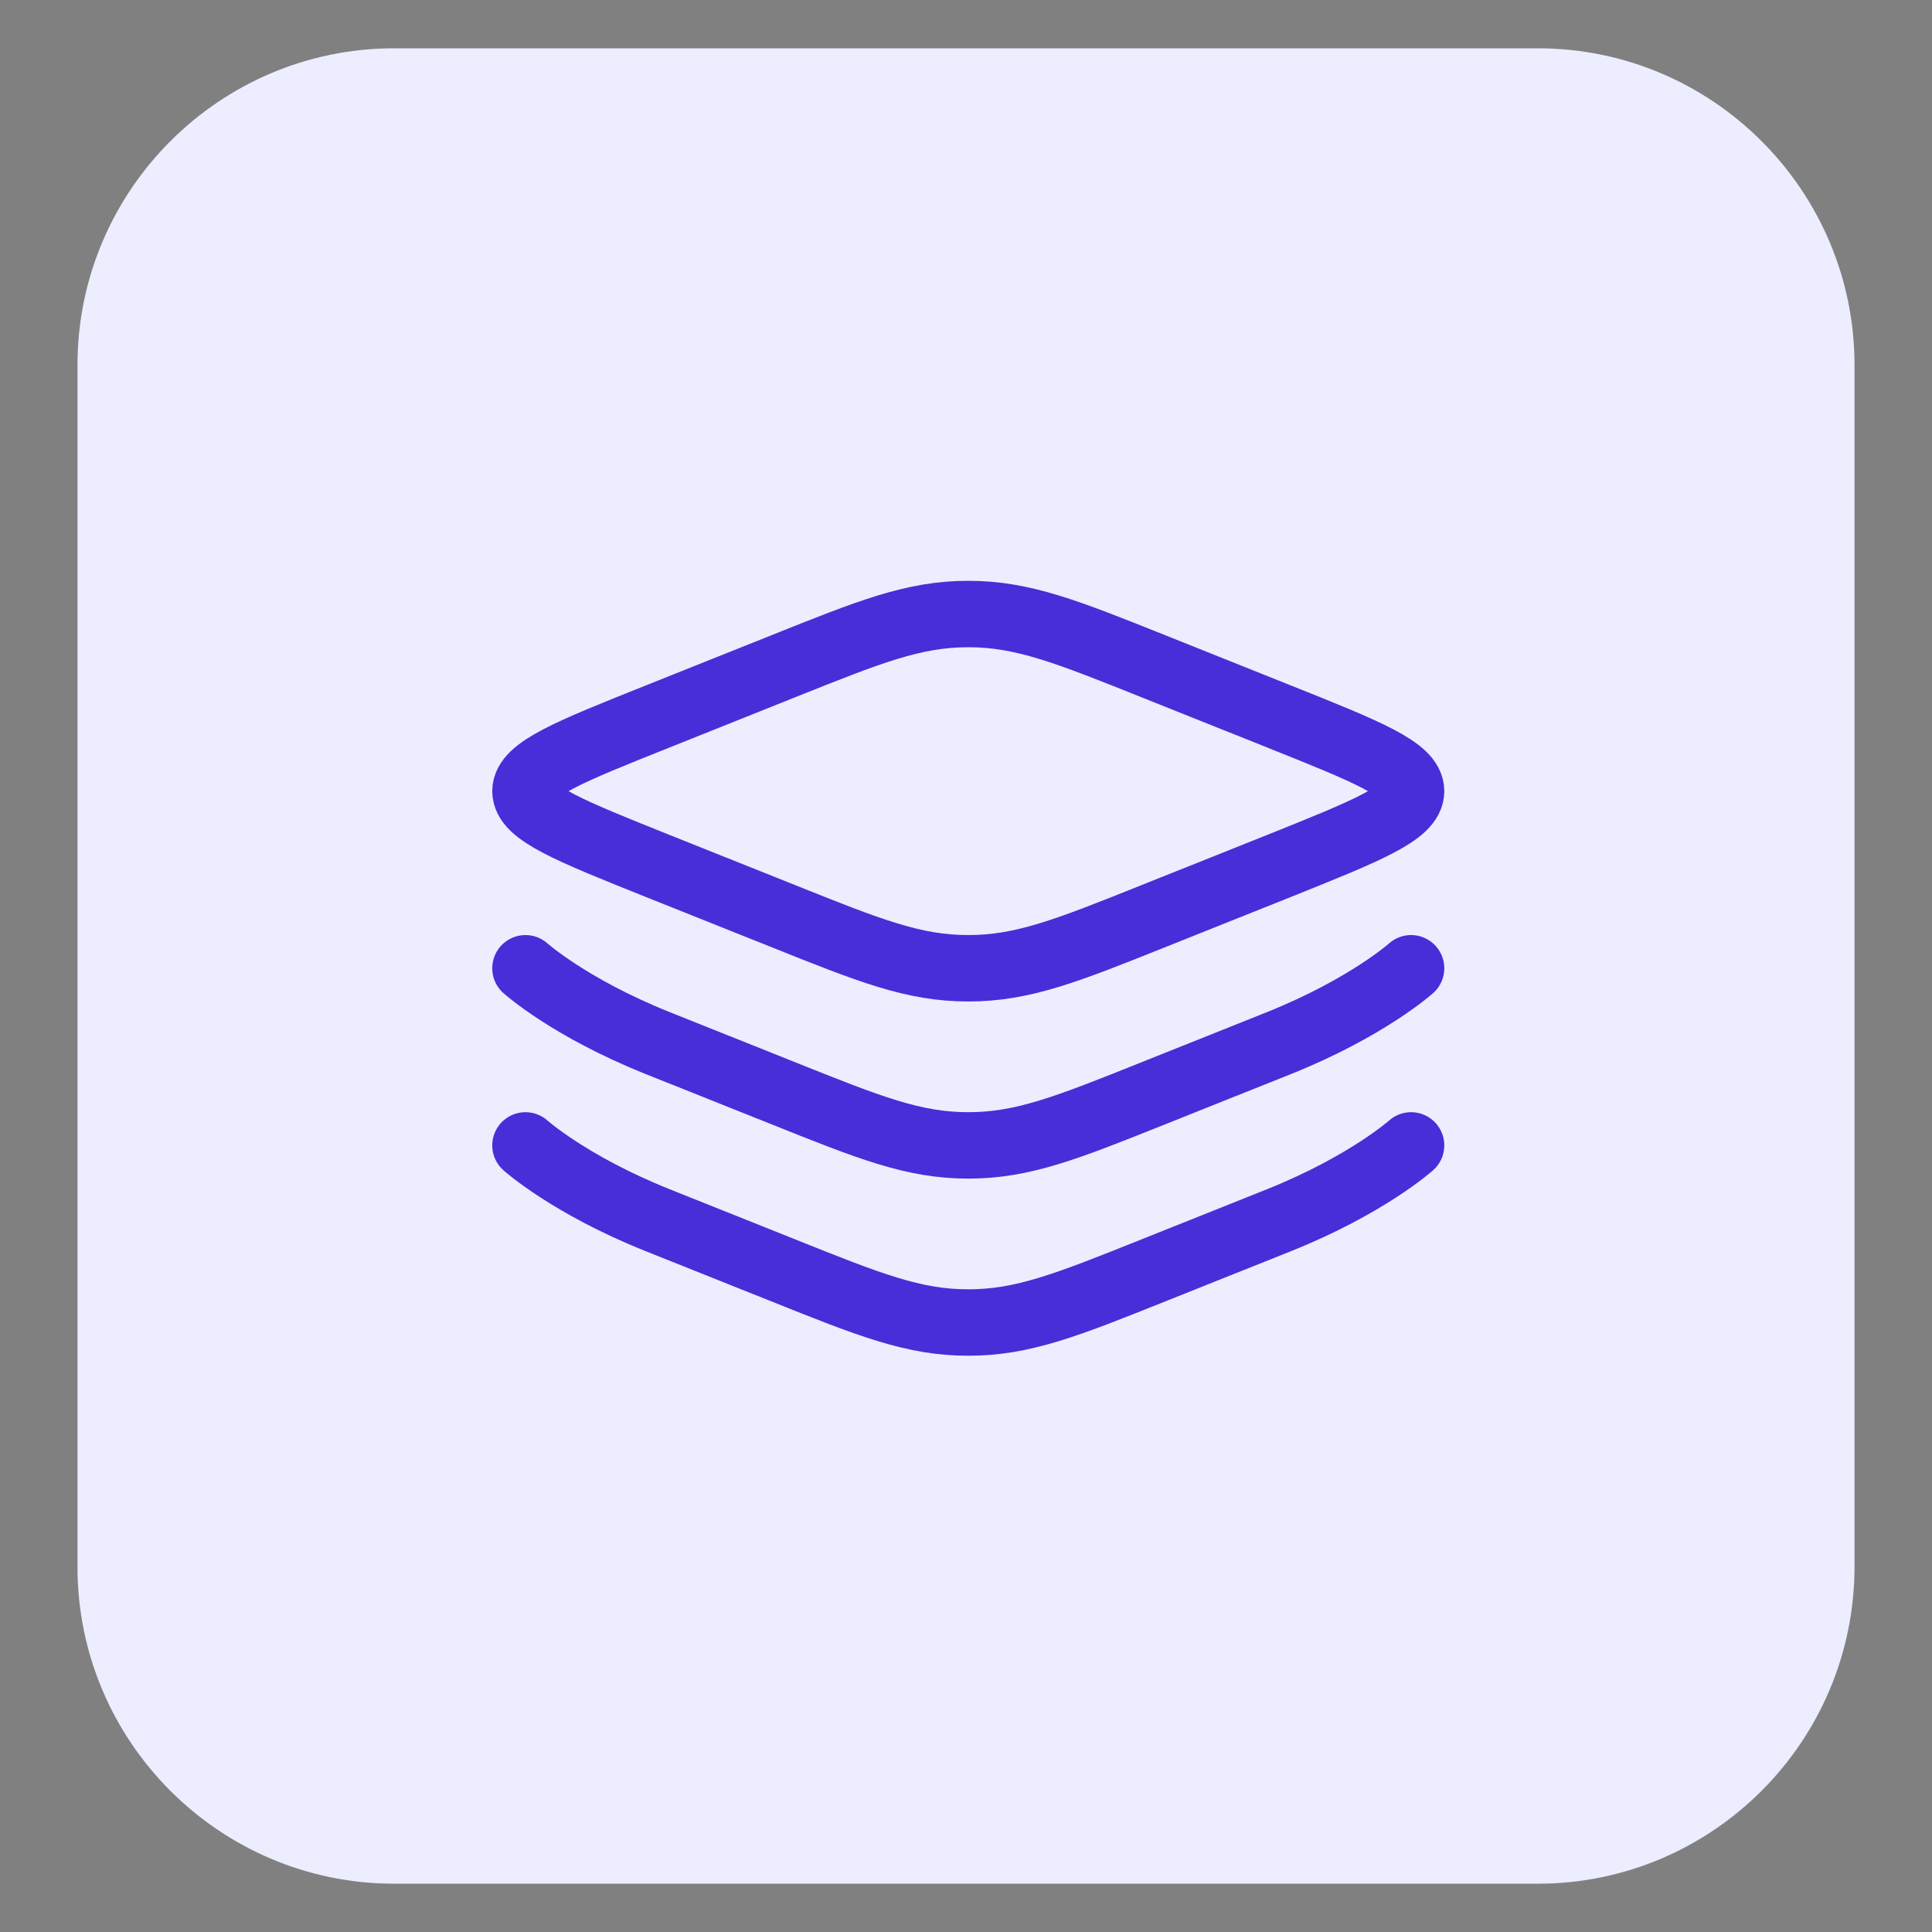 <svg xmlns="http://www.w3.org/2000/svg" xmlns:xlink="http://www.w3.org/1999/xlink" width="100" zoomAndPan="magnify" viewBox="0 0 75 75" height="100" preserveAspectRatio="xMidYMid meet" version="1.0"><rect x="0" y="0" width="75" height="75" fill="#808080" stroke="none"/><defs><clipPath id="f65e9aab69"><path d="M 3.695 2.562 L 71.305 2.562 L 71.305 72.438 L 3.695 72.438 Z M 3.695 2.562 " clip-rule="nonzero"/></clipPath><clipPath id="c0dc790a8c"><path d="M 71.18 60.832 C 71.18 67.18 66.031 72.312 59.699 72.312 L 15.301 72.312 C 8.953 72.312 3.82 67.164 3.82 60.832 L 3.82 14.168 C 3.82 7.82 8.969 2.688 15.301 2.688 L 59.699 2.688 C 66.047 2.688 71.18 7.836 71.18 14.168 L 71.18 60.832 " clip-rule="nonzero"/></clipPath><clipPath id="78ea49d156"><path d="M 3.008 1.875 L 71.992 1.875 L 71.992 73.125 L 3.008 73.125 Z M 3.008 1.875 " clip-rule="nonzero"/></clipPath><clipPath id="e94cb0ef94"><path d="M 59.699 73.125 L 15.301 73.125 C 8.523 73.125 3.008 67.605 3.008 60.832 L 3.008 14.168 C 3.008 7.395 8.523 1.875 15.301 1.875 L 59.699 1.875 C 66.477 1.875 71.992 7.395 71.992 14.168 L 71.992 60.816 C 71.992 67.605 66.477 73.125 59.699 73.125 M 15.301 3.504 C 9.422 3.504 4.633 8.289 4.633 14.168 L 4.633 60.816 C 4.633 66.695 9.422 71.484 15.301 71.484 L 59.699 71.484 C 65.578 71.484 70.367 66.695 70.367 60.816 L 70.367 14.168 C 70.367 8.289 65.578 3.504 59.699 3.504 L 15.301 3.504 " clip-rule="nonzero"/></clipPath><clipPath id="cc4759eec0"><path d="M 16.961 16.961 L 58.211 16.961 L 58.211 53 L 16.961 53 Z M 16.961 16.961 " clip-rule="nonzero"/></clipPath><clipPath id="5ebe55e6e6"><path d="M 16.961 23 L 58.211 23 L 58.211 58.211 L 16.961 58.211 Z M 16.961 23 " clip-rule="nonzero"/></clipPath><clipPath id="75e893b6f8"><path d="M 16.961 29 L 58.211 29 L 58.211 58.211 L 16.961 58.211 Z M 16.961 29 " clip-rule="nonzero"/></clipPath></defs><g clip-path="url(#f65e9aab69)"><g clip-path="url(#c0dc790a8c)"><path fill="#ecedff" d="M 3.008 1.875 L 71.992 1.875 L 71.992 73.125 L 3.008 73.125 Z M 3.008 1.875 " fill-opacity="1" fill-rule="nonzero"/></g></g><g clip-path="url(#78ea49d156)"><g clip-path="url(#e94cb0ef94)"><path fill="#ecedff" d="M 3.008 1.875 L 71.992 1.875 L 71.992 73.125 L 3.008 73.125 Z M 3.008 1.875 " fill-opacity="1" fill-rule="nonzero"/></g></g><g clip-path="url(#cc4759eec0)"><path stroke-linecap="butt" transform="matrix(1.719, 0, 0, 1.719, 16.962, 16.962)" fill="none" stroke-linejoin="miter" d="M 4.979 9.686 C 2.992 8.89 1.999 8.492 1.999 7.999 C 1.999 7.506 2.992 7.108 4.979 6.315 L 7.788 5.192 C 9.774 4.397 10.765 3.999 11.999 3.999 C 13.233 3.999 14.227 4.397 16.213 5.192 L 19.022 6.315 C 21.006 7.108 21.999 7.506 21.999 7.999 C 21.999 8.492 21.006 8.89 19.022 9.686 L 16.213 10.808 C 14.227 11.604 13.233 11.999 11.999 11.999 C 10.765 11.999 9.774 11.604 7.788 10.808 Z M 4.979 9.686 " stroke="#472ed8" stroke-width="1.5" stroke-opacity="1" stroke-miterlimit="4"/></g><g clip-path="url(#5ebe55e6e6)"><path stroke-linecap="round" transform="matrix(1.719, 0, 0, 1.719, 16.962, 16.962)" fill="none" stroke-linejoin="miter" d="M 21.999 11.999 C 21.999 11.999 21.006 12.89 19.022 13.686 L 16.213 14.808 C 14.227 15.604 13.233 15.999 11.999 15.999 C 10.765 15.999 9.774 15.604 7.788 14.808 L 4.979 13.686 C 2.992 12.89 1.999 11.999 1.999 11.999 " stroke="#472ed8" stroke-width="1.5" stroke-opacity="1" stroke-miterlimit="4"/></g><g clip-path="url(#75e893b6f8)"><path stroke-linecap="round" transform="matrix(1.719, 0, 0, 1.719, 16.962, 16.962)" fill="none" stroke-linejoin="miter" d="M 21.999 15.999 C 21.999 15.999 21.006 16.89 19.022 17.686 L 16.213 18.808 C 14.227 19.604 13.233 19.999 11.999 19.999 C 10.765 19.999 9.774 19.604 7.788 18.808 L 4.979 17.686 C 2.992 16.89 1.999 15.999 1.999 15.999 " stroke="#472ed8" stroke-width="1.5" stroke-opacity="1" stroke-miterlimit="4"/></g></svg>